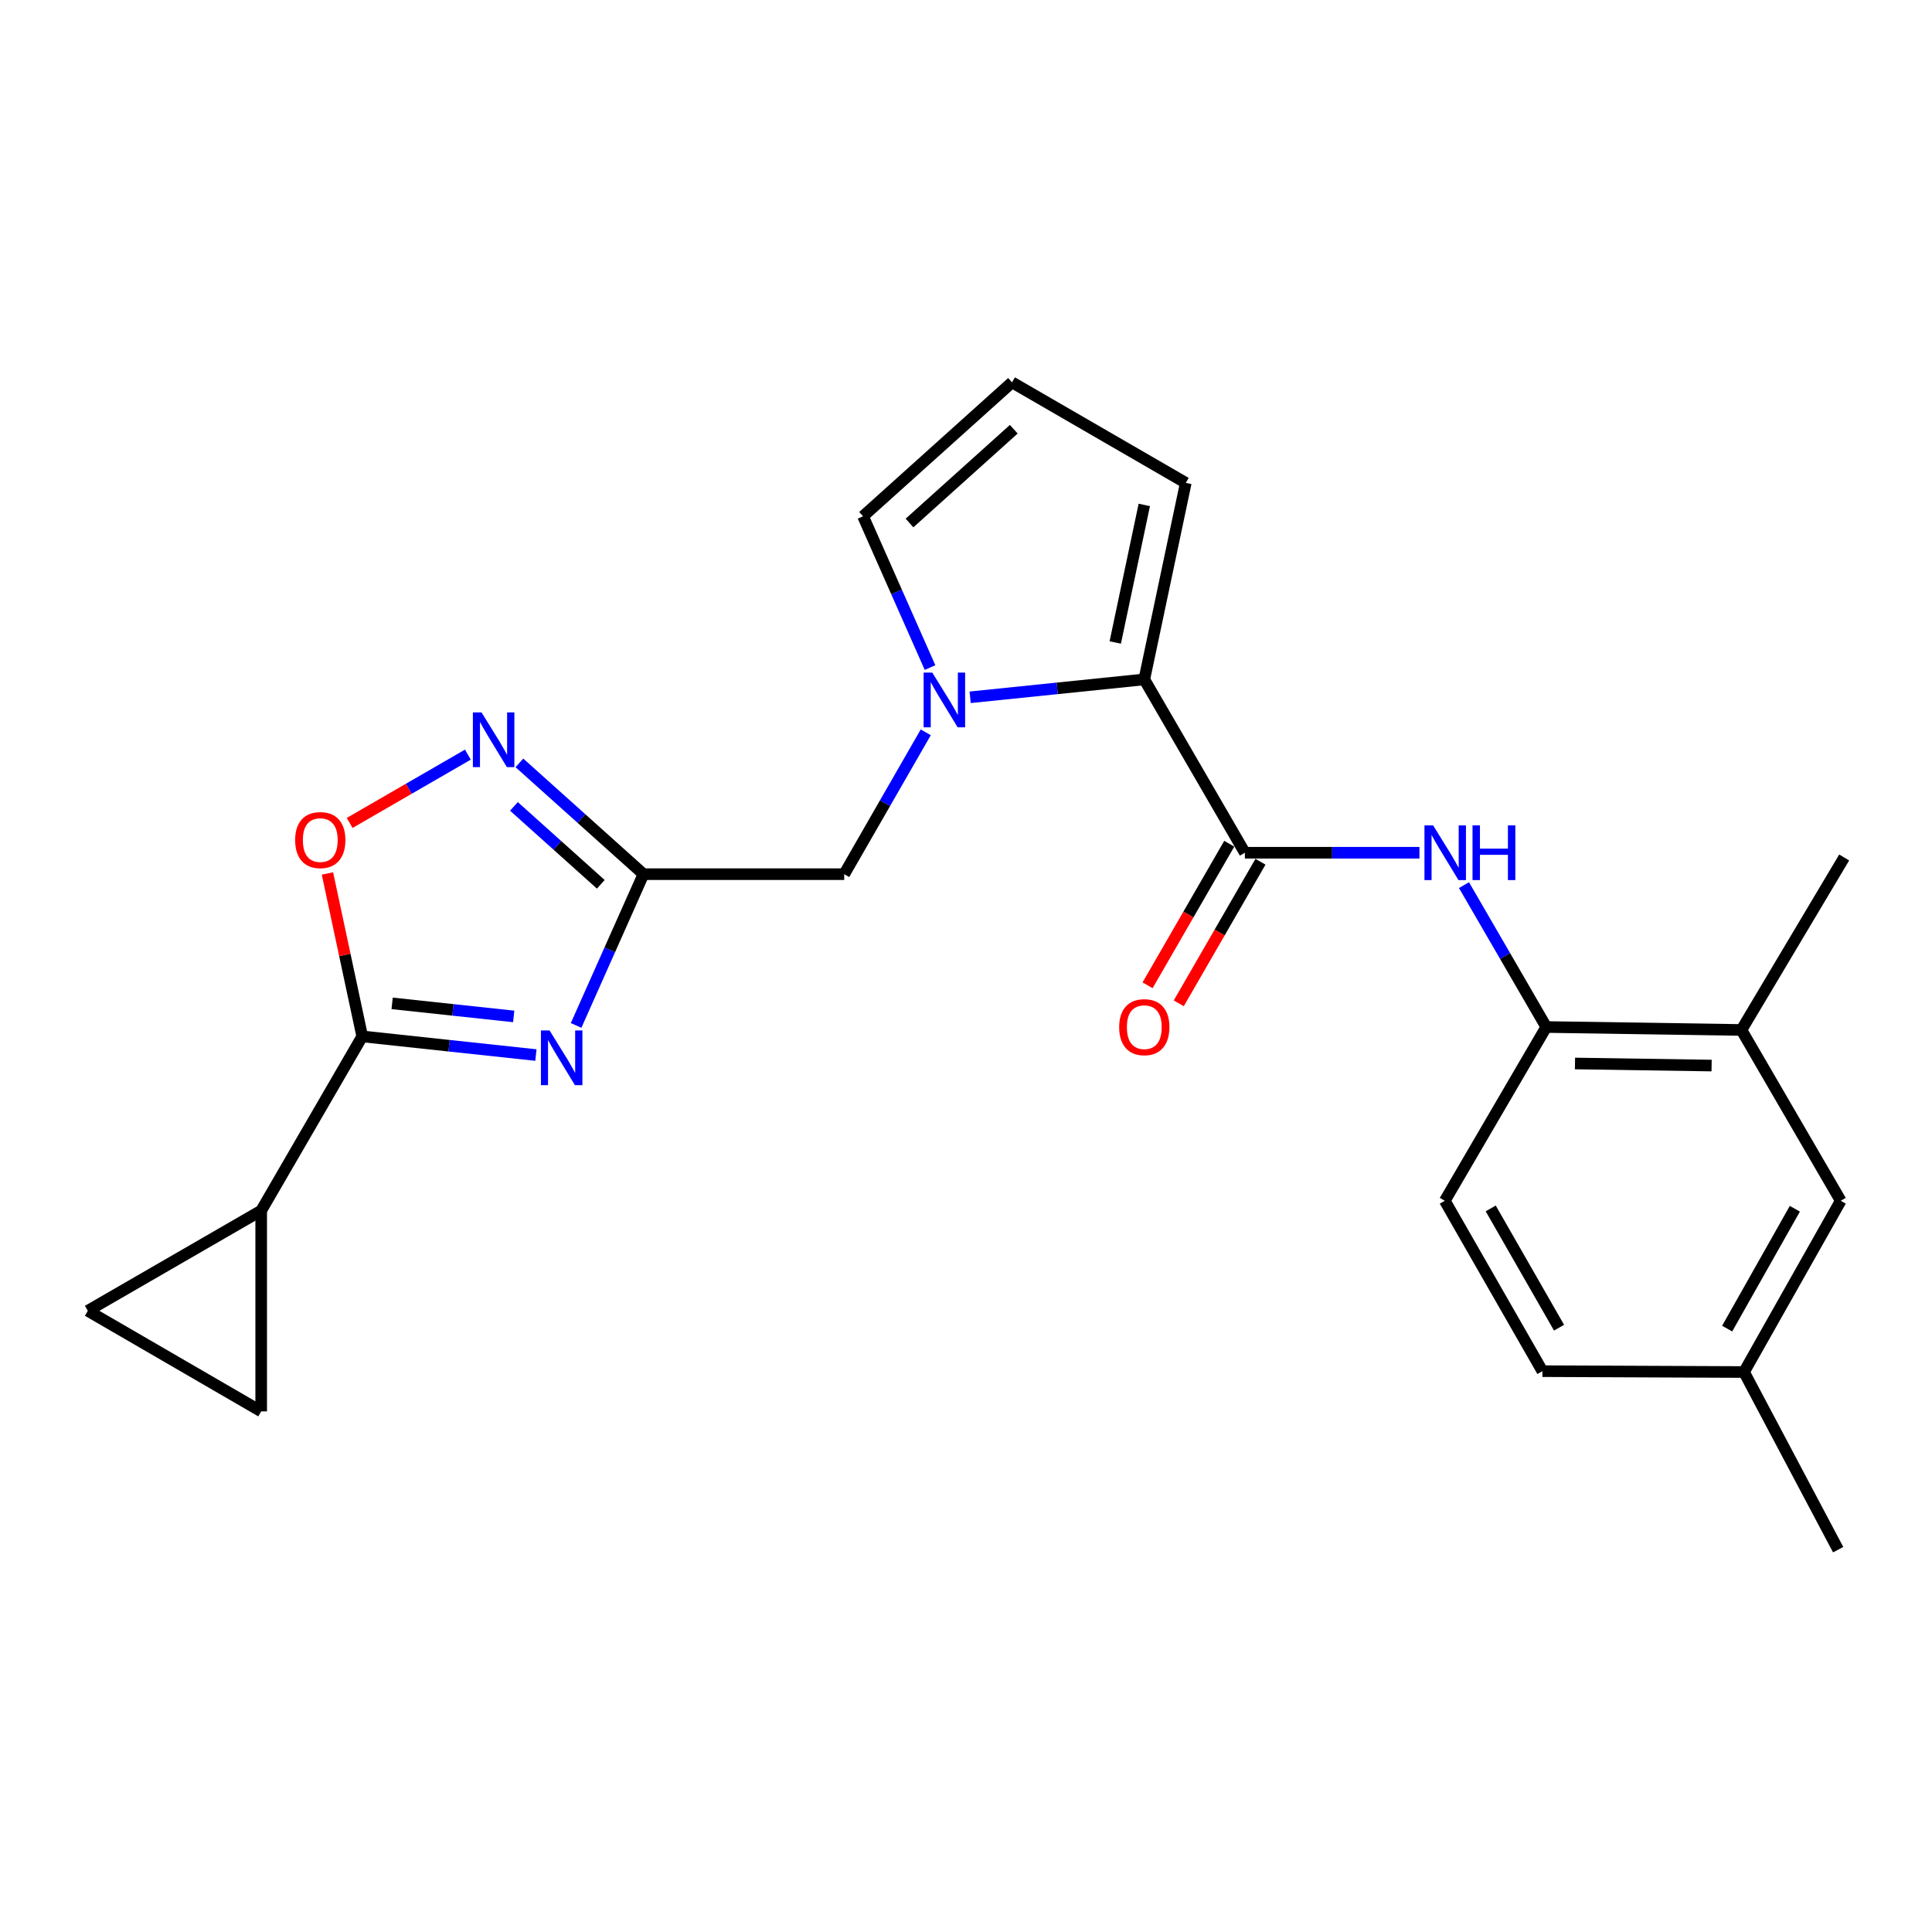 <?xml version='1.0' encoding='iso-8859-1'?>
<svg version='1.1' baseProfile='full'
              xmlns='http://www.w3.org/2000/svg'
                      xmlns:rdkit='http://www.rdkit.org/xml'
                      xmlns:xlink='http://www.w3.org/1999/xlink'
                  xml:space='preserve'
width='1000px' height='1000px' viewBox='0 0 1000 1000'>
<!-- END OF HEADER -->
<rect style='opacity:1.0;fill:#FFFFFF;stroke:none' width='1000' height='1000' x='0' y='0'> </rect>
<path class='bond-0' d='M 298.188,530.765 L 315.623,491.619' style='fill:none;fill-rule:evenodd;stroke:#0000FF;stroke-width:6px;stroke-linecap:butt;stroke-linejoin:miter;stroke-opacity:1' />
<path class='bond-0' d='M 315.623,491.619 L 333.057,452.474' style='fill:none;fill-rule:evenodd;stroke:#000000;stroke-width:6px;stroke-linecap:butt;stroke-linejoin:miter;stroke-opacity:1' />
<path class='bond-2' d='M 277.388,546.094 L 232.441,541.266' style='fill:none;fill-rule:evenodd;stroke:#0000FF;stroke-width:6px;stroke-linecap:butt;stroke-linejoin:miter;stroke-opacity:1' />
<path class='bond-2' d='M 232.441,541.266 L 187.494,536.437' style='fill:none;fill-rule:evenodd;stroke:#000000;stroke-width:6px;stroke-linecap:butt;stroke-linejoin:miter;stroke-opacity:1' />
<path class='bond-2' d='M 265.896,526.098 L 234.433,522.718' style='fill:none;fill-rule:evenodd;stroke:#0000FF;stroke-width:6px;stroke-linecap:butt;stroke-linejoin:miter;stroke-opacity:1' />
<path class='bond-2' d='M 234.433,522.718 L 202.971,519.339' style='fill:none;fill-rule:evenodd;stroke:#000000;stroke-width:6px;stroke-linecap:butt;stroke-linejoin:miter;stroke-opacity:1' />
<path class='bond-5' d='M 333.057,452.474 L 300.95,423.67' style='fill:none;fill-rule:evenodd;stroke:#000000;stroke-width:6px;stroke-linecap:butt;stroke-linejoin:miter;stroke-opacity:1' />
<path class='bond-5' d='M 300.95,423.67 L 268.843,394.866' style='fill:none;fill-rule:evenodd;stroke:#0000FF;stroke-width:6px;stroke-linecap:butt;stroke-linejoin:miter;stroke-opacity:1' />
<path class='bond-5' d='M 310.969,457.718 L 288.494,437.555' style='fill:none;fill-rule:evenodd;stroke:#000000;stroke-width:6px;stroke-linecap:butt;stroke-linejoin:miter;stroke-opacity:1' />
<path class='bond-5' d='M 288.494,437.555 L 266.019,417.393' style='fill:none;fill-rule:evenodd;stroke:#0000FF;stroke-width:6px;stroke-linecap:butt;stroke-linejoin:miter;stroke-opacity:1' />
<path class='bond-9' d='M 333.057,452.474 L 436.96,452.474' style='fill:none;fill-rule:evenodd;stroke:#000000;stroke-width:6px;stroke-linecap:butt;stroke-linejoin:miter;stroke-opacity:1' />
<path class='bond-1' d='M 479.172,379.053 L 458.066,415.763' style='fill:none;fill-rule:evenodd;stroke:#0000FF;stroke-width:6px;stroke-linecap:butt;stroke-linejoin:miter;stroke-opacity:1' />
<path class='bond-1' d='M 458.066,415.763 L 436.96,452.474' style='fill:none;fill-rule:evenodd;stroke:#000000;stroke-width:6px;stroke-linecap:butt;stroke-linejoin:miter;stroke-opacity:1' />
<path class='bond-3' d='M 502.148,360.921 L 547.217,356.29' style='fill:none;fill-rule:evenodd;stroke:#0000FF;stroke-width:6px;stroke-linecap:butt;stroke-linejoin:miter;stroke-opacity:1' />
<path class='bond-3' d='M 547.217,356.29 L 592.285,351.659' style='fill:none;fill-rule:evenodd;stroke:#000000;stroke-width:6px;stroke-linecap:butt;stroke-linejoin:miter;stroke-opacity:1' />
<path class='bond-13' d='M 481.388,345.533 L 464.055,306.381' style='fill:none;fill-rule:evenodd;stroke:#0000FF;stroke-width:6px;stroke-linecap:butt;stroke-linejoin:miter;stroke-opacity:1' />
<path class='bond-13' d='M 464.055,306.381 L 446.722,267.23' style='fill:none;fill-rule:evenodd;stroke:#000000;stroke-width:6px;stroke-linecap:butt;stroke-linejoin:miter;stroke-opacity:1' />
<path class='bond-6' d='M 187.494,536.437 L 178.487,494.27' style='fill:none;fill-rule:evenodd;stroke:#000000;stroke-width:6px;stroke-linecap:butt;stroke-linejoin:miter;stroke-opacity:1' />
<path class='bond-6' d='M 178.487,494.27 L 169.481,452.102' style='fill:none;fill-rule:evenodd;stroke:#FF0000;stroke-width:6px;stroke-linecap:butt;stroke-linejoin:miter;stroke-opacity:1' />
<path class='bond-8' d='M 187.494,536.437 L 135.191,626.619' style='fill:none;fill-rule:evenodd;stroke:#000000;stroke-width:6px;stroke-linecap:butt;stroke-linejoin:miter;stroke-opacity:1' />
<path class='bond-4' d='M 592.285,351.659 L 644.34,441.375' style='fill:none;fill-rule:evenodd;stroke:#000000;stroke-width:6px;stroke-linecap:butt;stroke-linejoin:miter;stroke-opacity:1' />
<path class='bond-15' d='M 592.285,351.659 L 613.758,249.944' style='fill:none;fill-rule:evenodd;stroke:#000000;stroke-width:6px;stroke-linecap:butt;stroke-linejoin:miter;stroke-opacity:1' />
<path class='bond-15' d='M 577.255,332.549 L 592.286,261.348' style='fill:none;fill-rule:evenodd;stroke:#000000;stroke-width:6px;stroke-linecap:butt;stroke-linejoin:miter;stroke-opacity:1' />
<path class='bond-7' d='M 644.34,441.375 L 689.522,441.375' style='fill:none;fill-rule:evenodd;stroke:#000000;stroke-width:6px;stroke-linecap:butt;stroke-linejoin:miter;stroke-opacity:1' />
<path class='bond-7' d='M 689.522,441.375 L 734.703,441.375' style='fill:none;fill-rule:evenodd;stroke:#0000FF;stroke-width:6px;stroke-linecap:butt;stroke-linejoin:miter;stroke-opacity:1' />
<path class='bond-17' d='M 636.262,436.713 L 615.118,473.352' style='fill:none;fill-rule:evenodd;stroke:#000000;stroke-width:6px;stroke-linecap:butt;stroke-linejoin:miter;stroke-opacity:1' />
<path class='bond-17' d='M 615.118,473.352 L 593.973,509.991' style='fill:none;fill-rule:evenodd;stroke:#FF0000;stroke-width:6px;stroke-linecap:butt;stroke-linejoin:miter;stroke-opacity:1' />
<path class='bond-17' d='M 652.419,446.037 L 631.274,482.676' style='fill:none;fill-rule:evenodd;stroke:#000000;stroke-width:6px;stroke-linecap:butt;stroke-linejoin:miter;stroke-opacity:1' />
<path class='bond-17' d='M 631.274,482.676 L 610.13,519.315' style='fill:none;fill-rule:evenodd;stroke:#FF0000;stroke-width:6px;stroke-linecap:butt;stroke-linejoin:miter;stroke-opacity:1' />
<path class='bond-24' d='M 242.168,390.598 L 211.573,408.277' style='fill:none;fill-rule:evenodd;stroke:#0000FF;stroke-width:6px;stroke-linecap:butt;stroke-linejoin:miter;stroke-opacity:1' />
<path class='bond-24' d='M 211.573,408.277 L 180.978,425.956' style='fill:none;fill-rule:evenodd;stroke:#FF0000;stroke-width:6px;stroke-linecap:butt;stroke-linejoin:miter;stroke-opacity:1' />
<path class='bond-10' d='M 757.758,458.141 L 779.049,494.859' style='fill:none;fill-rule:evenodd;stroke:#0000FF;stroke-width:6px;stroke-linecap:butt;stroke-linejoin:miter;stroke-opacity:1' />
<path class='bond-10' d='M 779.049,494.859 L 800.339,531.577' style='fill:none;fill-rule:evenodd;stroke:#000000;stroke-width:6px;stroke-linecap:butt;stroke-linejoin:miter;stroke-opacity:1' />
<path class='bond-11' d='M 135.191,626.619 L 45.455,678.467' style='fill:none;fill-rule:evenodd;stroke:#000000;stroke-width:6px;stroke-linecap:butt;stroke-linejoin:miter;stroke-opacity:1' />
<path class='bond-12' d='M 135.191,626.619 L 135.191,730.522' style='fill:none;fill-rule:evenodd;stroke:#000000;stroke-width:6px;stroke-linecap:butt;stroke-linejoin:miter;stroke-opacity:1' />
<path class='bond-14' d='M 800.339,531.577 L 901.361,533.111' style='fill:none;fill-rule:evenodd;stroke:#000000;stroke-width:6px;stroke-linecap:butt;stroke-linejoin:miter;stroke-opacity:1' />
<path class='bond-14' d='M 815.209,550.459 L 885.924,551.533' style='fill:none;fill-rule:evenodd;stroke:#000000;stroke-width:6px;stroke-linecap:butt;stroke-linejoin:miter;stroke-opacity:1' />
<path class='bond-19' d='M 800.339,531.577 L 747.828,621.52' style='fill:none;fill-rule:evenodd;stroke:#000000;stroke-width:6px;stroke-linecap:butt;stroke-linejoin:miter;stroke-opacity:1' />
<path class='bond-25' d='M 45.455,678.467 L 135.191,730.522' style='fill:none;fill-rule:evenodd;stroke:#000000;stroke-width:6px;stroke-linecap:butt;stroke-linejoin:miter;stroke-opacity:1' />
<path class='bond-16' d='M 446.722,267.23 L 523.825,197.899' style='fill:none;fill-rule:evenodd;stroke:#000000;stroke-width:6px;stroke-linecap:butt;stroke-linejoin:miter;stroke-opacity:1' />
<path class='bond-16' d='M 470.76,270.701 L 524.732,222.169' style='fill:none;fill-rule:evenodd;stroke:#000000;stroke-width:6px;stroke-linecap:butt;stroke-linejoin:miter;stroke-opacity:1' />
<path class='bond-18' d='M 901.361,533.111 L 952.763,621.52' style='fill:none;fill-rule:evenodd;stroke:#000000;stroke-width:6px;stroke-linecap:butt;stroke-linejoin:miter;stroke-opacity:1' />
<path class='bond-22' d='M 901.361,533.111 L 954.545,443.831' style='fill:none;fill-rule:evenodd;stroke:#000000;stroke-width:6px;stroke-linecap:butt;stroke-linejoin:miter;stroke-opacity:1' />
<path class='bond-26' d='M 613.758,249.944 L 523.825,197.899' style='fill:none;fill-rule:evenodd;stroke:#000000;stroke-width:6px;stroke-linecap:butt;stroke-linejoin:miter;stroke-opacity:1' />
<path class='bond-27' d='M 952.763,621.52 L 902.708,710.158' style='fill:none;fill-rule:evenodd;stroke:#000000;stroke-width:6px;stroke-linecap:butt;stroke-linejoin:miter;stroke-opacity:1' />
<path class='bond-27' d='M 929.012,625.643 L 893.973,687.689' style='fill:none;fill-rule:evenodd;stroke:#000000;stroke-width:6px;stroke-linecap:butt;stroke-linejoin:miter;stroke-opacity:1' />
<path class='bond-21' d='M 747.828,621.52 L 798.35,709.712' style='fill:none;fill-rule:evenodd;stroke:#000000;stroke-width:6px;stroke-linecap:butt;stroke-linejoin:miter;stroke-opacity:1' />
<path class='bond-21' d='M 771.593,625.477 L 806.958,687.211' style='fill:none;fill-rule:evenodd;stroke:#000000;stroke-width:6px;stroke-linecap:butt;stroke-linejoin:miter;stroke-opacity:1' />
<path class='bond-20' d='M 902.708,710.158 L 798.35,709.712' style='fill:none;fill-rule:evenodd;stroke:#000000;stroke-width:6px;stroke-linecap:butt;stroke-linejoin:miter;stroke-opacity:1' />
<path class='bond-23' d='M 902.708,710.158 L 951.426,802.101' style='fill:none;fill-rule:evenodd;stroke:#000000;stroke-width:6px;stroke-linecap:butt;stroke-linejoin:miter;stroke-opacity:1' />
<path  class='atom-0' d='M 284.463 533.366
L 293.743 548.366
Q 294.663 549.846, 296.143 552.526
Q 297.623 555.206, 297.703 555.366
L 297.703 533.366
L 301.463 533.366
L 301.463 561.686
L 297.583 561.686
L 287.623 545.286
Q 286.463 543.366, 285.223 541.166
Q 284.023 538.966, 283.663 538.286
L 283.663 561.686
L 279.983 561.686
L 279.983 533.366
L 284.463 533.366
' fill='#0000FF'/>
<path  class='atom-2' d='M 482.548 348.132
L 491.828 363.132
Q 492.748 364.612, 494.228 367.292
Q 495.708 369.972, 495.788 370.132
L 495.788 348.132
L 499.548 348.132
L 499.548 376.452
L 495.668 376.452
L 485.708 360.052
Q 484.548 358.132, 483.308 355.932
Q 482.108 353.732, 481.748 353.052
L 481.748 376.452
L 478.068 376.452
L 478.068 348.132
L 482.548 348.132
' fill='#0000FF'/>
<path  class='atom-6' d='M 249.238 368.735
L 258.518 383.735
Q 259.438 385.215, 260.918 387.895
Q 262.398 390.575, 262.478 390.735
L 262.478 368.735
L 266.238 368.735
L 266.238 397.055
L 262.358 397.055
L 252.398 380.655
Q 251.238 378.735, 249.998 376.535
Q 248.798 374.335, 248.438 373.655
L 248.438 397.055
L 244.758 397.055
L 244.758 368.735
L 249.238 368.735
' fill='#0000FF'/>
<path  class='atom-7' d='M 152.773 434.822
Q 152.773 428.022, 156.133 424.222
Q 159.493 420.422, 165.773 420.422
Q 172.053 420.422, 175.413 424.222
Q 178.773 428.022, 178.773 434.822
Q 178.773 441.702, 175.373 445.622
Q 171.973 449.502, 165.773 449.502
Q 159.533 449.502, 156.133 445.622
Q 152.773 441.742, 152.773 434.822
M 165.773 446.302
Q 170.093 446.302, 172.413 443.422
Q 174.773 440.502, 174.773 434.822
Q 174.773 429.262, 172.413 426.462
Q 170.093 423.622, 165.773 423.622
Q 161.453 423.622, 159.093 426.422
Q 156.773 429.222, 156.773 434.822
Q 156.773 440.542, 159.093 443.422
Q 161.453 446.302, 165.773 446.302
' fill='#FF0000'/>
<path  class='atom-8' d='M 741.776 427.215
L 751.056 442.215
Q 751.976 443.695, 753.456 446.375
Q 754.936 449.055, 755.016 449.215
L 755.016 427.215
L 758.776 427.215
L 758.776 455.535
L 754.896 455.535
L 744.936 439.135
Q 743.776 437.215, 742.536 435.015
Q 741.336 432.815, 740.976 432.135
L 740.976 455.535
L 737.296 455.535
L 737.296 427.215
L 741.776 427.215
' fill='#0000FF'/>
<path  class='atom-8' d='M 762.176 427.215
L 766.016 427.215
L 766.016 439.255
L 780.496 439.255
L 780.496 427.215
L 784.336 427.215
L 784.336 455.535
L 780.496 455.535
L 780.496 442.455
L 766.016 442.455
L 766.016 455.535
L 762.176 455.535
L 762.176 427.215
' fill='#0000FF'/>
<path  class='atom-18' d='M 579.285 531.657
Q 579.285 524.857, 582.645 521.057
Q 586.005 517.257, 592.285 517.257
Q 598.565 517.257, 601.925 521.057
Q 605.285 524.857, 605.285 531.657
Q 605.285 538.537, 601.885 542.457
Q 598.485 546.337, 592.285 546.337
Q 586.045 546.337, 582.645 542.457
Q 579.285 538.577, 579.285 531.657
M 592.285 543.137
Q 596.605 543.137, 598.925 540.257
Q 601.285 537.337, 601.285 531.657
Q 601.285 526.097, 598.925 523.297
Q 596.605 520.457, 592.285 520.457
Q 587.965 520.457, 585.605 523.257
Q 583.285 526.057, 583.285 531.657
Q 583.285 537.377, 585.605 540.257
Q 587.965 543.137, 592.285 543.137
' fill='#FF0000'/>
</svg>
